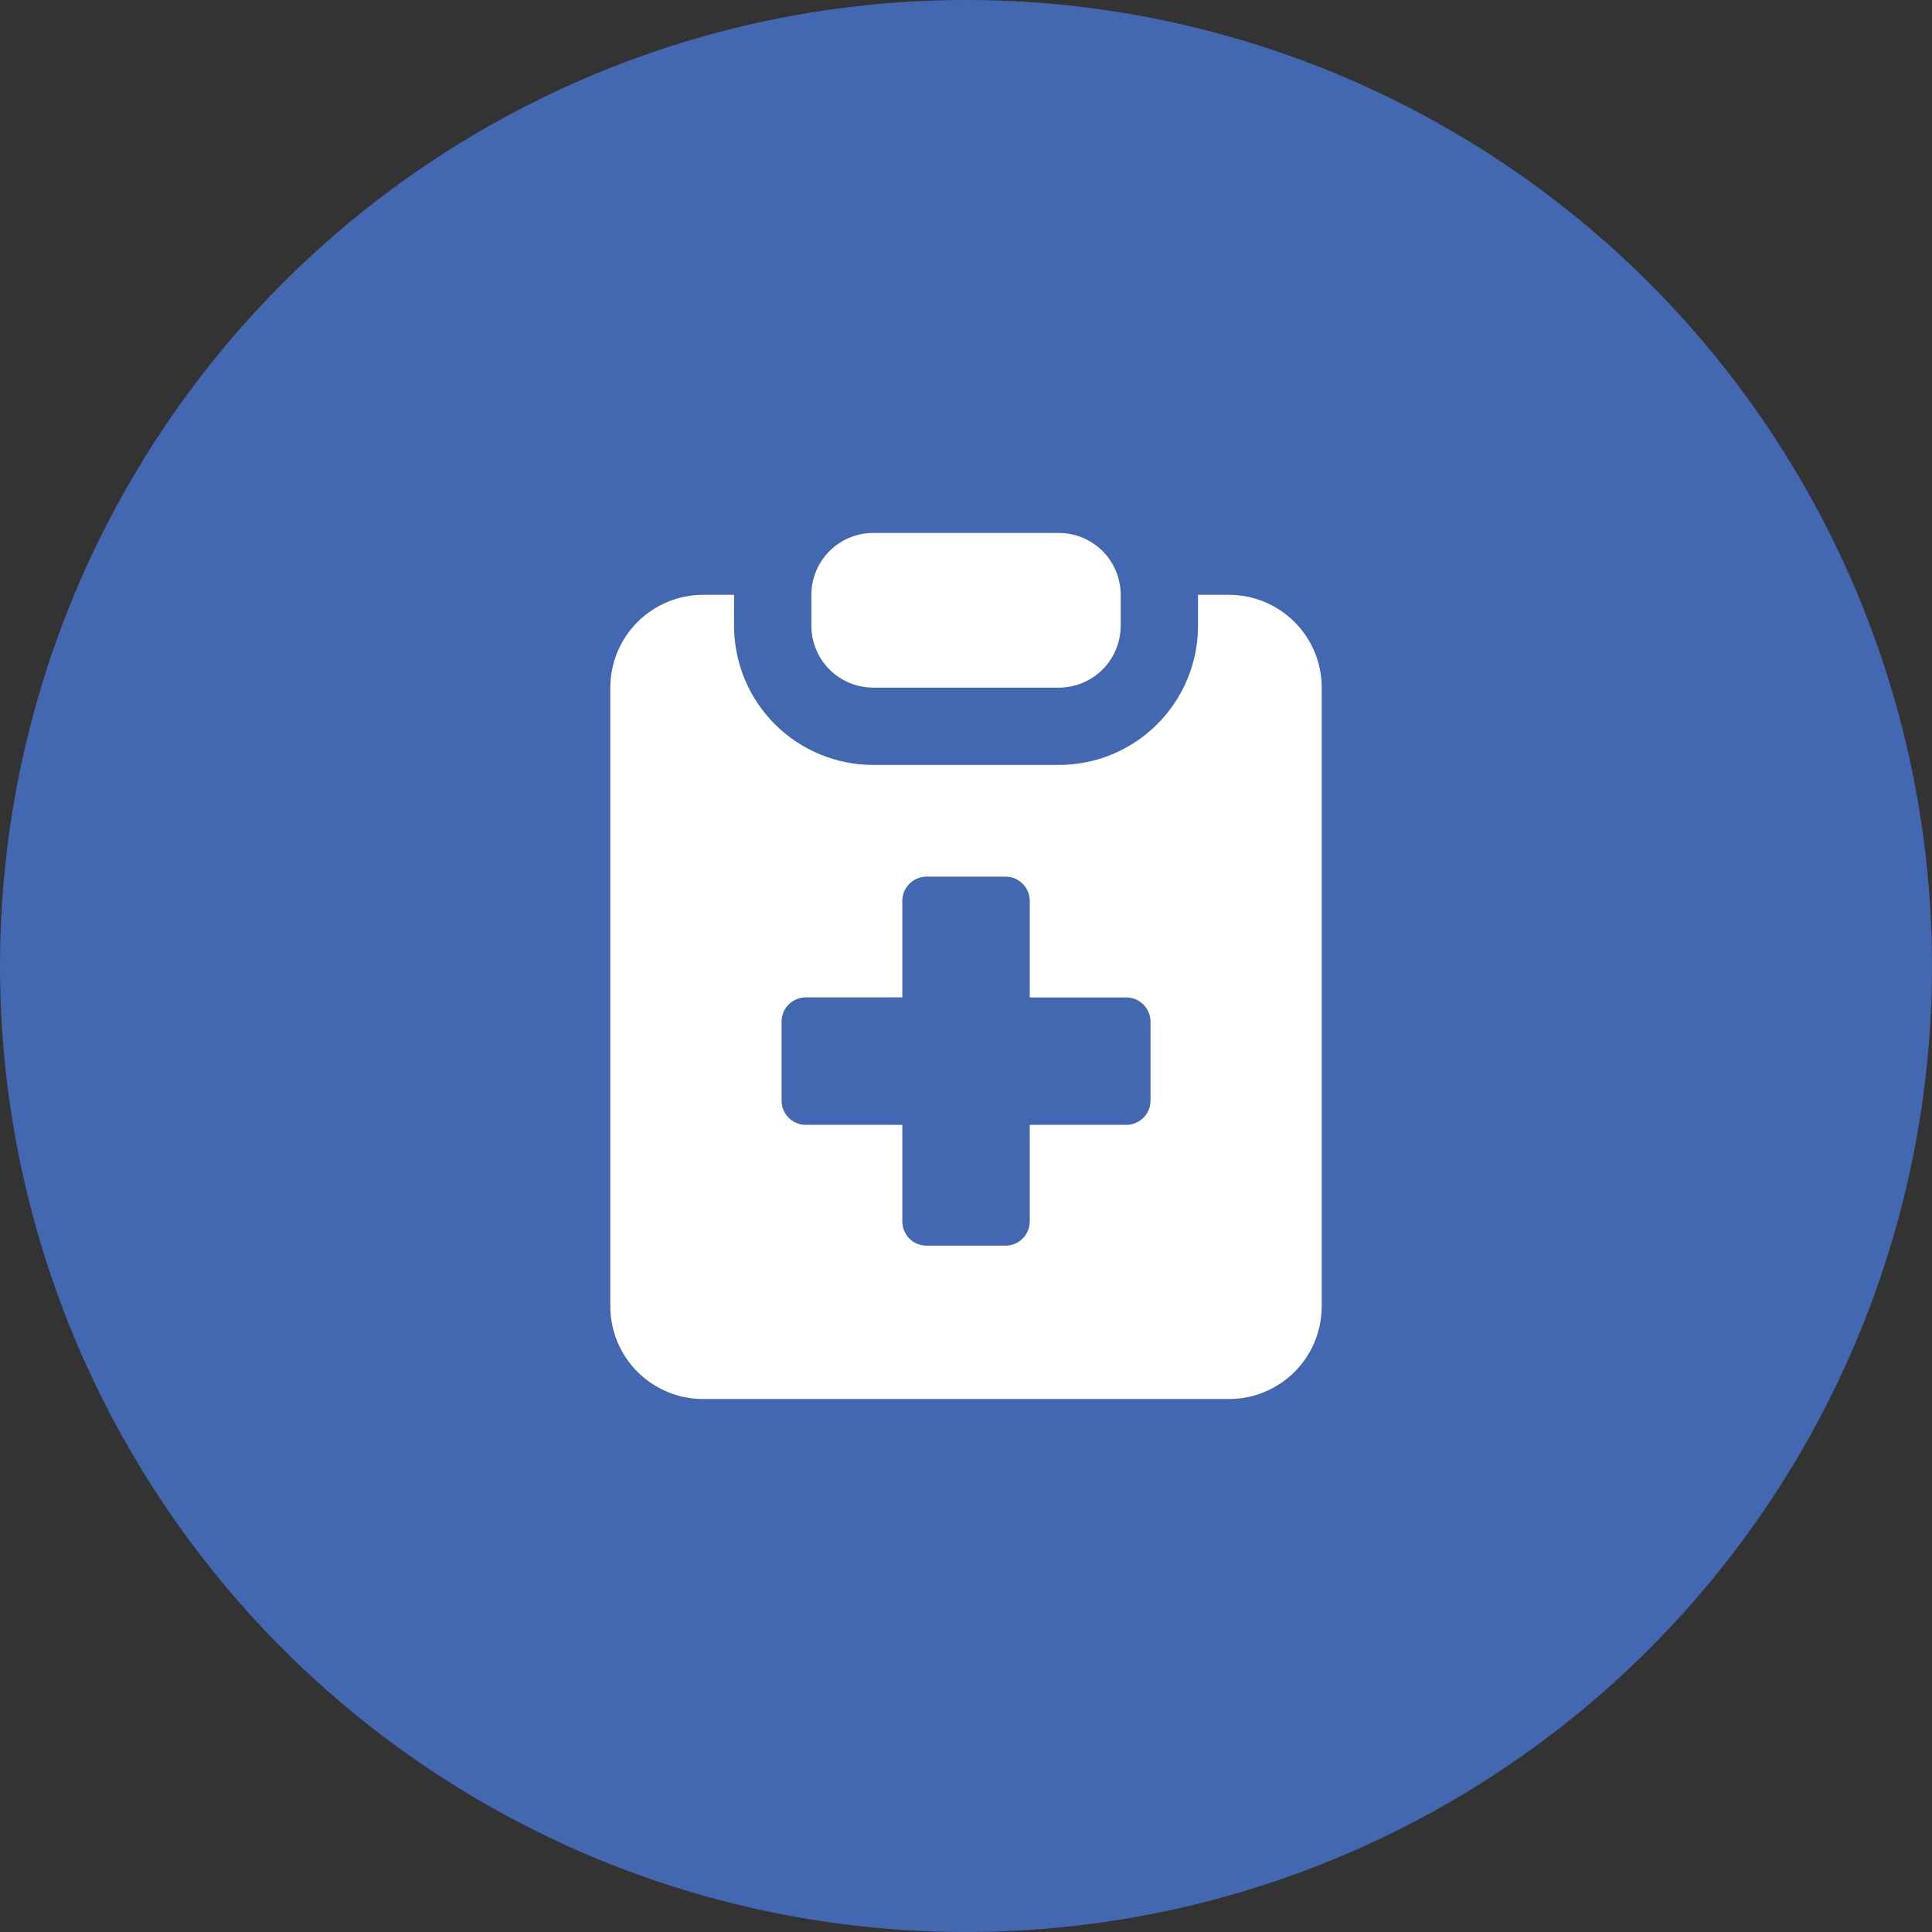 <svg width="58" height="58" viewBox="0 0 58 58" fill="none" xmlns="http://www.w3.org/2000/svg">
<rect x="0" y="0" width="58" height="58" fill="#333333" stroke="none"/>
<circle cx="29" cy="29" r="29" fill="#4368B1"/>
<path fill-rule="evenodd" clip-rule="evenodd" d="M24.358 17.857C24.358 17.365 24.554 16.892 24.902 16.544C25.25 16.196 25.723 16 26.215 16H31.787C32.279 16 32.752 16.196 33.1 16.544C33.448 16.892 33.644 17.365 33.644 17.857V18.786C33.644 19.278 33.448 19.751 33.1 20.099C32.752 20.447 32.279 20.643 31.787 20.643H26.215C25.723 20.643 25.25 20.447 24.902 20.099C24.554 19.751 24.358 19.278 24.358 18.786V17.857ZM35.965 17.857H36.894C37.633 17.857 38.341 18.151 38.864 18.673C39.386 19.195 39.679 19.904 39.679 20.643V39.214C39.679 39.953 39.386 40.662 38.864 41.184C38.341 41.706 37.633 42 36.894 42H21.108C20.369 42 19.661 41.706 19.138 41.184C18.616 40.662 18.322 39.953 18.322 39.214V20.643C18.322 19.904 18.616 19.195 19.138 18.673C19.661 18.151 20.369 17.857 21.108 17.857H22.037V18.786C22.037 19.894 22.477 20.957 23.26 21.74C24.044 22.524 25.107 22.964 26.215 22.964H31.787C32.895 22.964 33.958 22.524 34.741 21.74C35.525 20.957 35.965 19.894 35.965 18.786V17.857ZM27.088 27.046C27.088 26.643 27.415 26.318 27.818 26.318H30.186C30.587 26.318 30.914 26.643 30.914 27.046V29.943H33.811C34.214 29.943 34.539 30.27 34.539 30.673V33.041C34.539 33.234 34.462 33.419 34.326 33.556C34.189 33.692 34.004 33.769 33.811 33.769H30.914V36.666C30.914 36.762 30.895 36.857 30.859 36.945C30.822 37.034 30.769 37.114 30.701 37.182C30.634 37.25 30.553 37.304 30.465 37.34C30.376 37.377 30.282 37.396 30.186 37.396H27.816C27.72 37.396 27.625 37.377 27.537 37.34C27.448 37.304 27.368 37.25 27.3 37.182C27.233 37.114 27.179 37.034 27.143 36.945C27.106 36.857 27.088 36.762 27.088 36.666V33.769H24.191C23.998 33.769 23.813 33.692 23.676 33.556C23.54 33.419 23.463 33.234 23.463 33.041V30.671C23.463 30.268 23.788 29.942 24.191 29.942H27.088V27.046Z" fill="white"/>
</svg>
